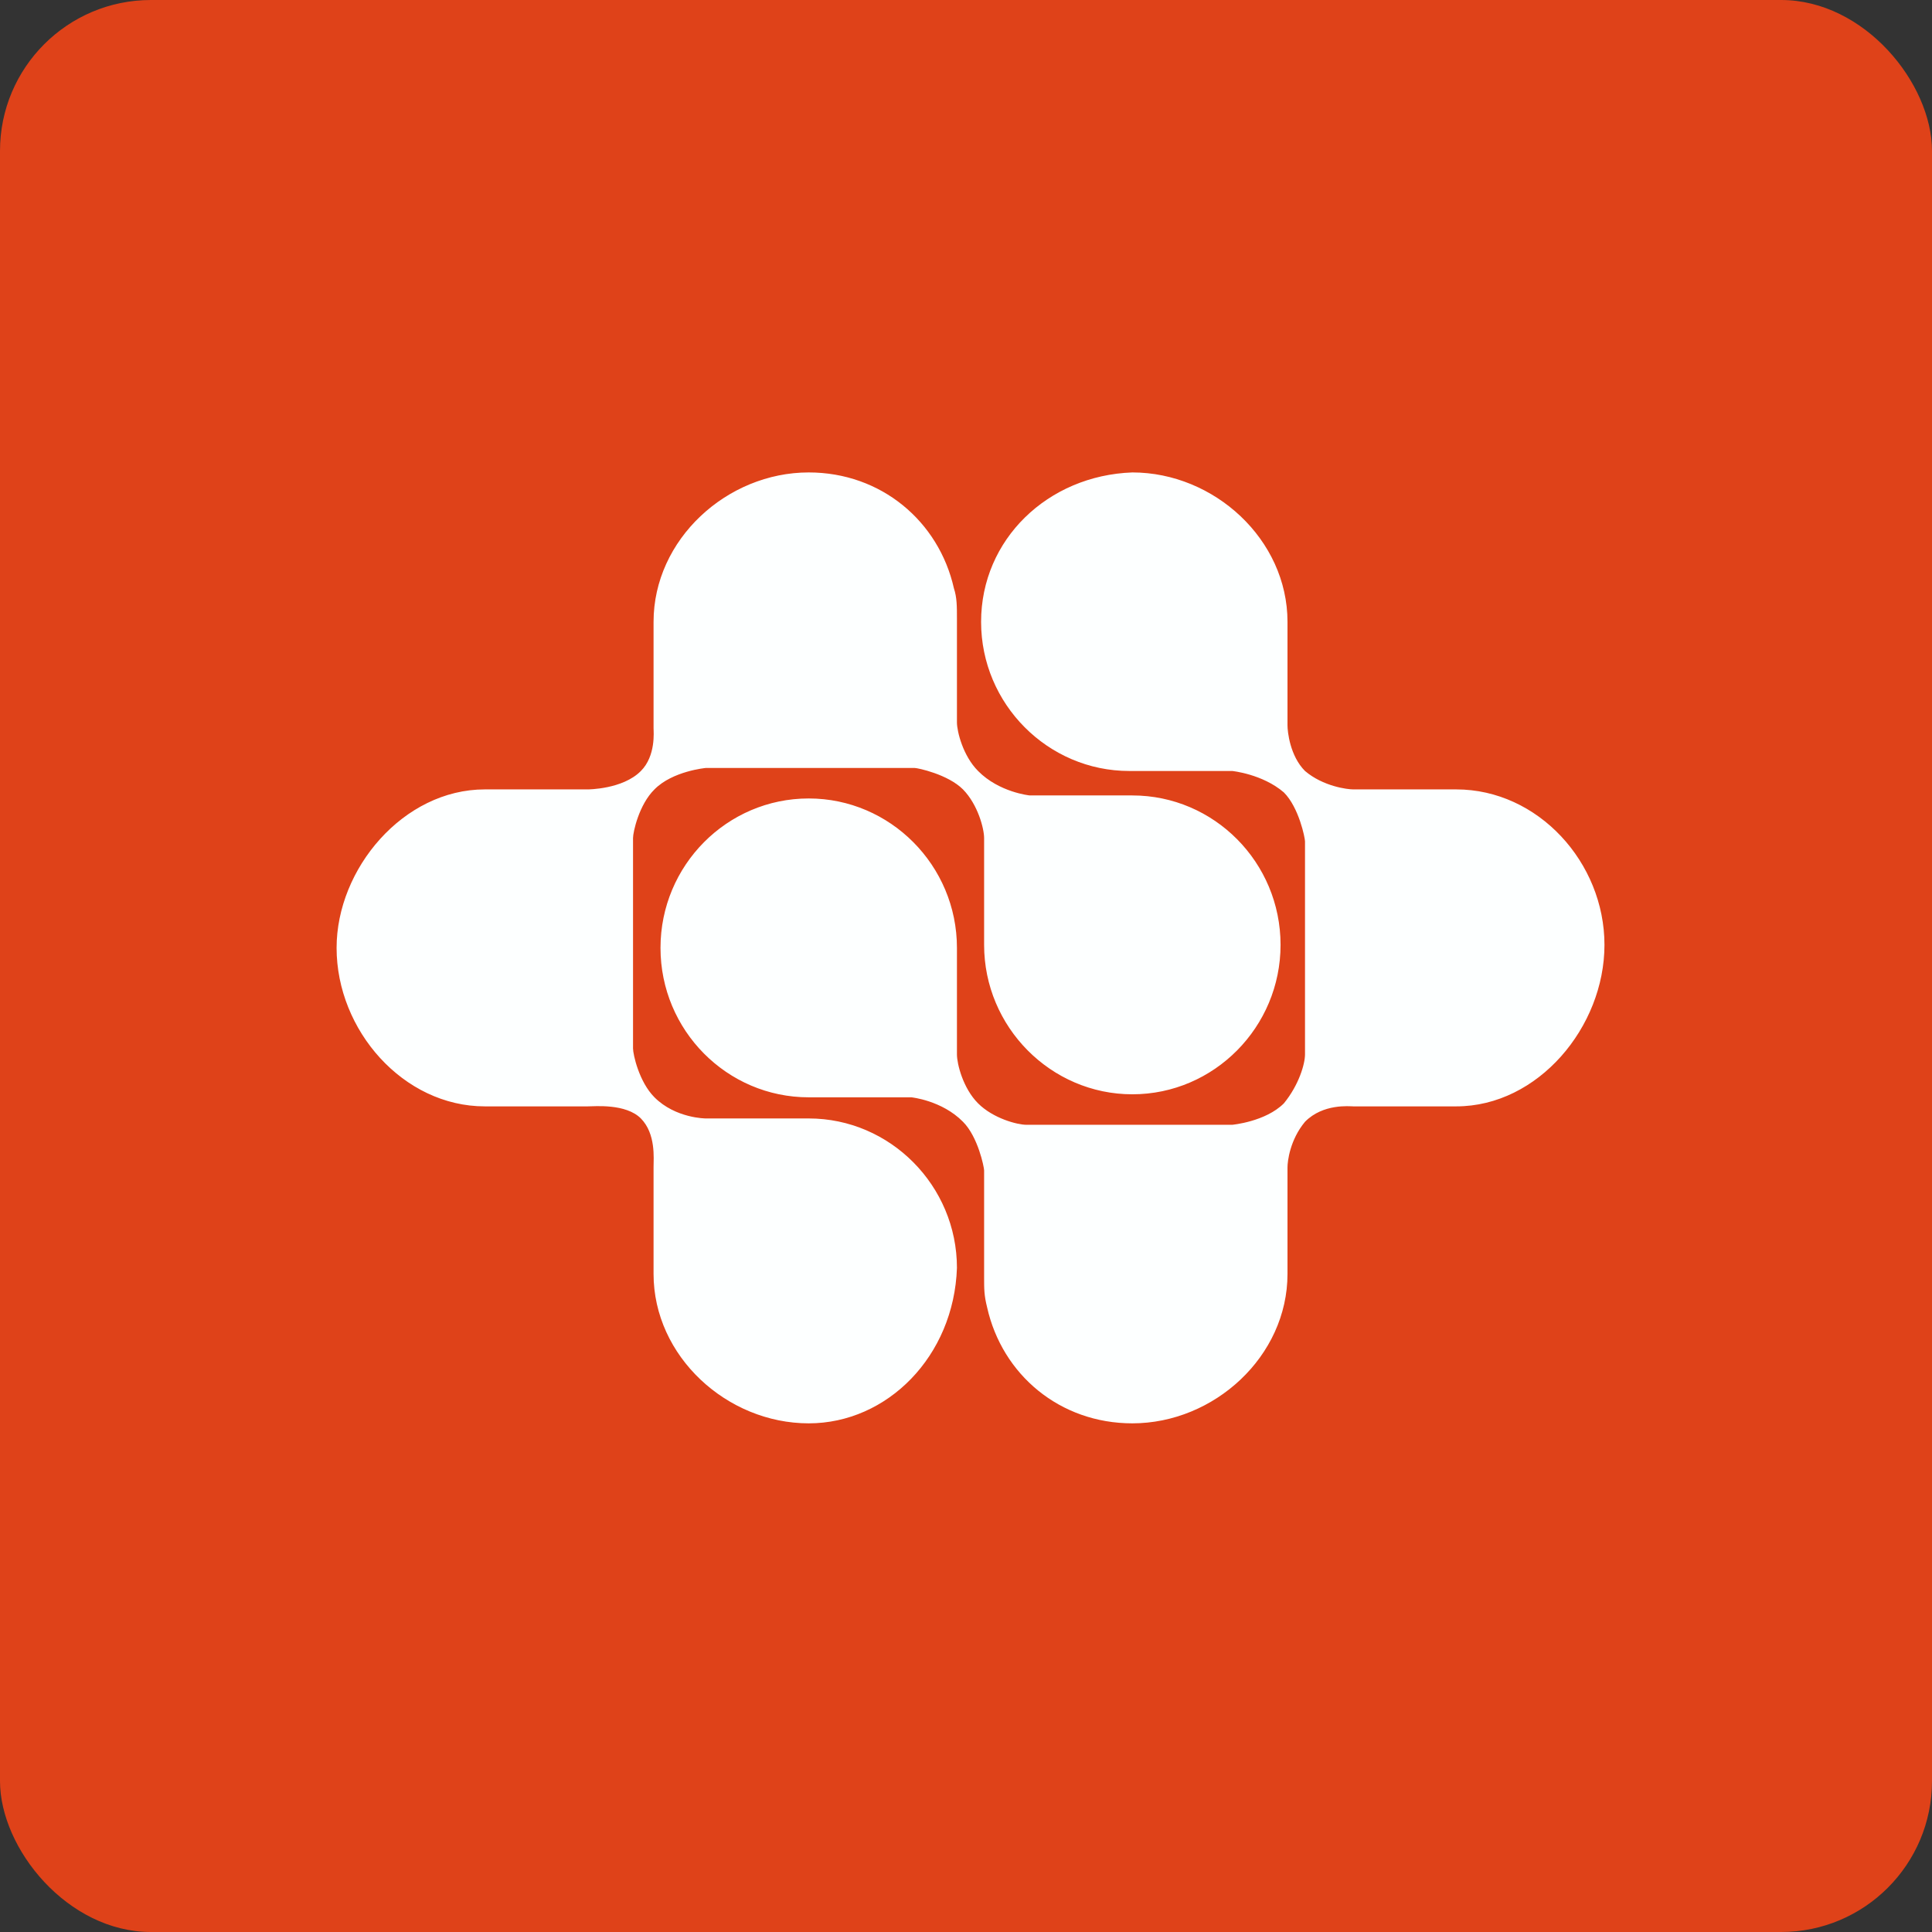<!-- by FastBull --><svg xmlns="http://www.w3.org/2000/svg" width="64" height="64" viewBox="0 0 64 64"><rect x="0" y="0" width="64" height="64" fill="#333333" stroke="none"/><rect x="0" y="0" width="64" height="64" rx="5" ry="5" fill="#df4219" /><path fill="#df4219" d="M 2.75,2 L 61.55,2 L 61.55,60.80 L 2.75,60.80 L 2.75,2" /><path d="M 26.79,47.15 C 24.08,47.15 21.65,44.93 21.65,42.20 L 21.65,38.67 C 21.65,38.37 21.73,37.56 21.23,37.05 C 20.73,36.55 19.70,36.65 19.47,36.65 L 16.06,36.65 C 13.36,36.65 11.15,34.13 11.15,31.40 C 11.15,28.78 13.36,26.15 16.06,26.15 L 19.47,26.15 C 19.47,26.15 20.63,26.15 21.23,25.54 C 21.73,25.04 21.65,24.23 21.65,24.13 L 21.65,20.60 C 21.65,17.87 24.08,15.65 26.79,15.65 C 29.19,15.65 31.10,17.27 31.60,19.49 C 31.70,19.79 31.70,20.09 31.70,20.50 L 31.70,23.93 C 31.70,24.23 31.90,25.04 32.40,25.54 C 33.10,26.25 34.11,26.35 34.11,26.35 L 37.51,26.35 C 40.22,26.35 42.42,28.57 42.42,31.30 C 42.42,34.02 40.22,36.25 37.51,36.25 C 34.81,36.25 32.60,34.02 32.60,31.30 L 32.60,27.76 C 32.60,27.46 32.40,26.66 31.90,26.15 C 31.40,25.65 30.40,25.44 30.30,25.44 L 23.38,25.44 C 23.38,25.44 22.28,25.54 21.68,26.15 C 21.17,26.65 20.97,27.56 20.97,27.76 L 20.97,34.73 C 20.97,34.93 21.17,35.84 21.68,36.35 C 22.38,37.05 23.38,37.05 23.38,37.05 L 26.79,37.05 C 29.49,37.05 31.70,39.28 31.70,42 C 31.60,44.93 29.39,47.15 26.79,47.15 M 32.50,20.60 C 32.50,23.32 34.71,25.54 37.41,25.54 L 40.82,25.54 C 40.82,25.54 41.82,25.64 42.53,26.25 C 43.03,26.75 43.23,27.76 43.23,27.87 L 43.23,34.93 C 43.23,35.24 43.03,35.94 42.53,36.55 C 41.92,37.16 40.82,37.26 40.82,37.26 L 34,37.26 C 33.70,37.26 32.90,37.05 32.40,36.55 C 31.90,36.05 31.70,35.24 31.70,34.93 L 31.70,31.40 C 31.70,28.67 29.49,26.45 26.79,26.45 C 24.08,26.45 21.88,28.67 21.88,31.40 C 21.88,34.13 24.08,36.35 26.79,36.35 L 30.19,36.35 C 30.19,36.35 31.20,36.45 31.90,37.16 C 32.40,37.66 32.60,38.67 32.60,38.77 L 32.60,42.30 C 32.60,42.71 32.60,42.91 32.70,43.31 C 33.20,45.54 35.11,47.15 37.51,47.15 C 40.22,47.15 42.65,44.93 42.65,42.20 L 42.65,38.67 C 42.65,38.47 42.73,37.76 43.23,37.16 C 43.83,36.55 44.71,36.65 44.83,36.65 L 48.24,36.65 C 50.95,36.65 53.15,34.02 53.15,31.30 C 53.15,28.57 50.95,26.15 48.24,26.15 L 44.83,26.15 C 44.63,26.15 43.83,26.05 43.23,25.54 C 42.73,25.04 42.65,24.23 42.65,24.03 L 42.65,20.60 C 42.65,17.87 40.22,15.65 37.51,15.65 C 34.71,15.75 32.50,17.87 32.50,20.60" fill="#fdffff" /></svg>